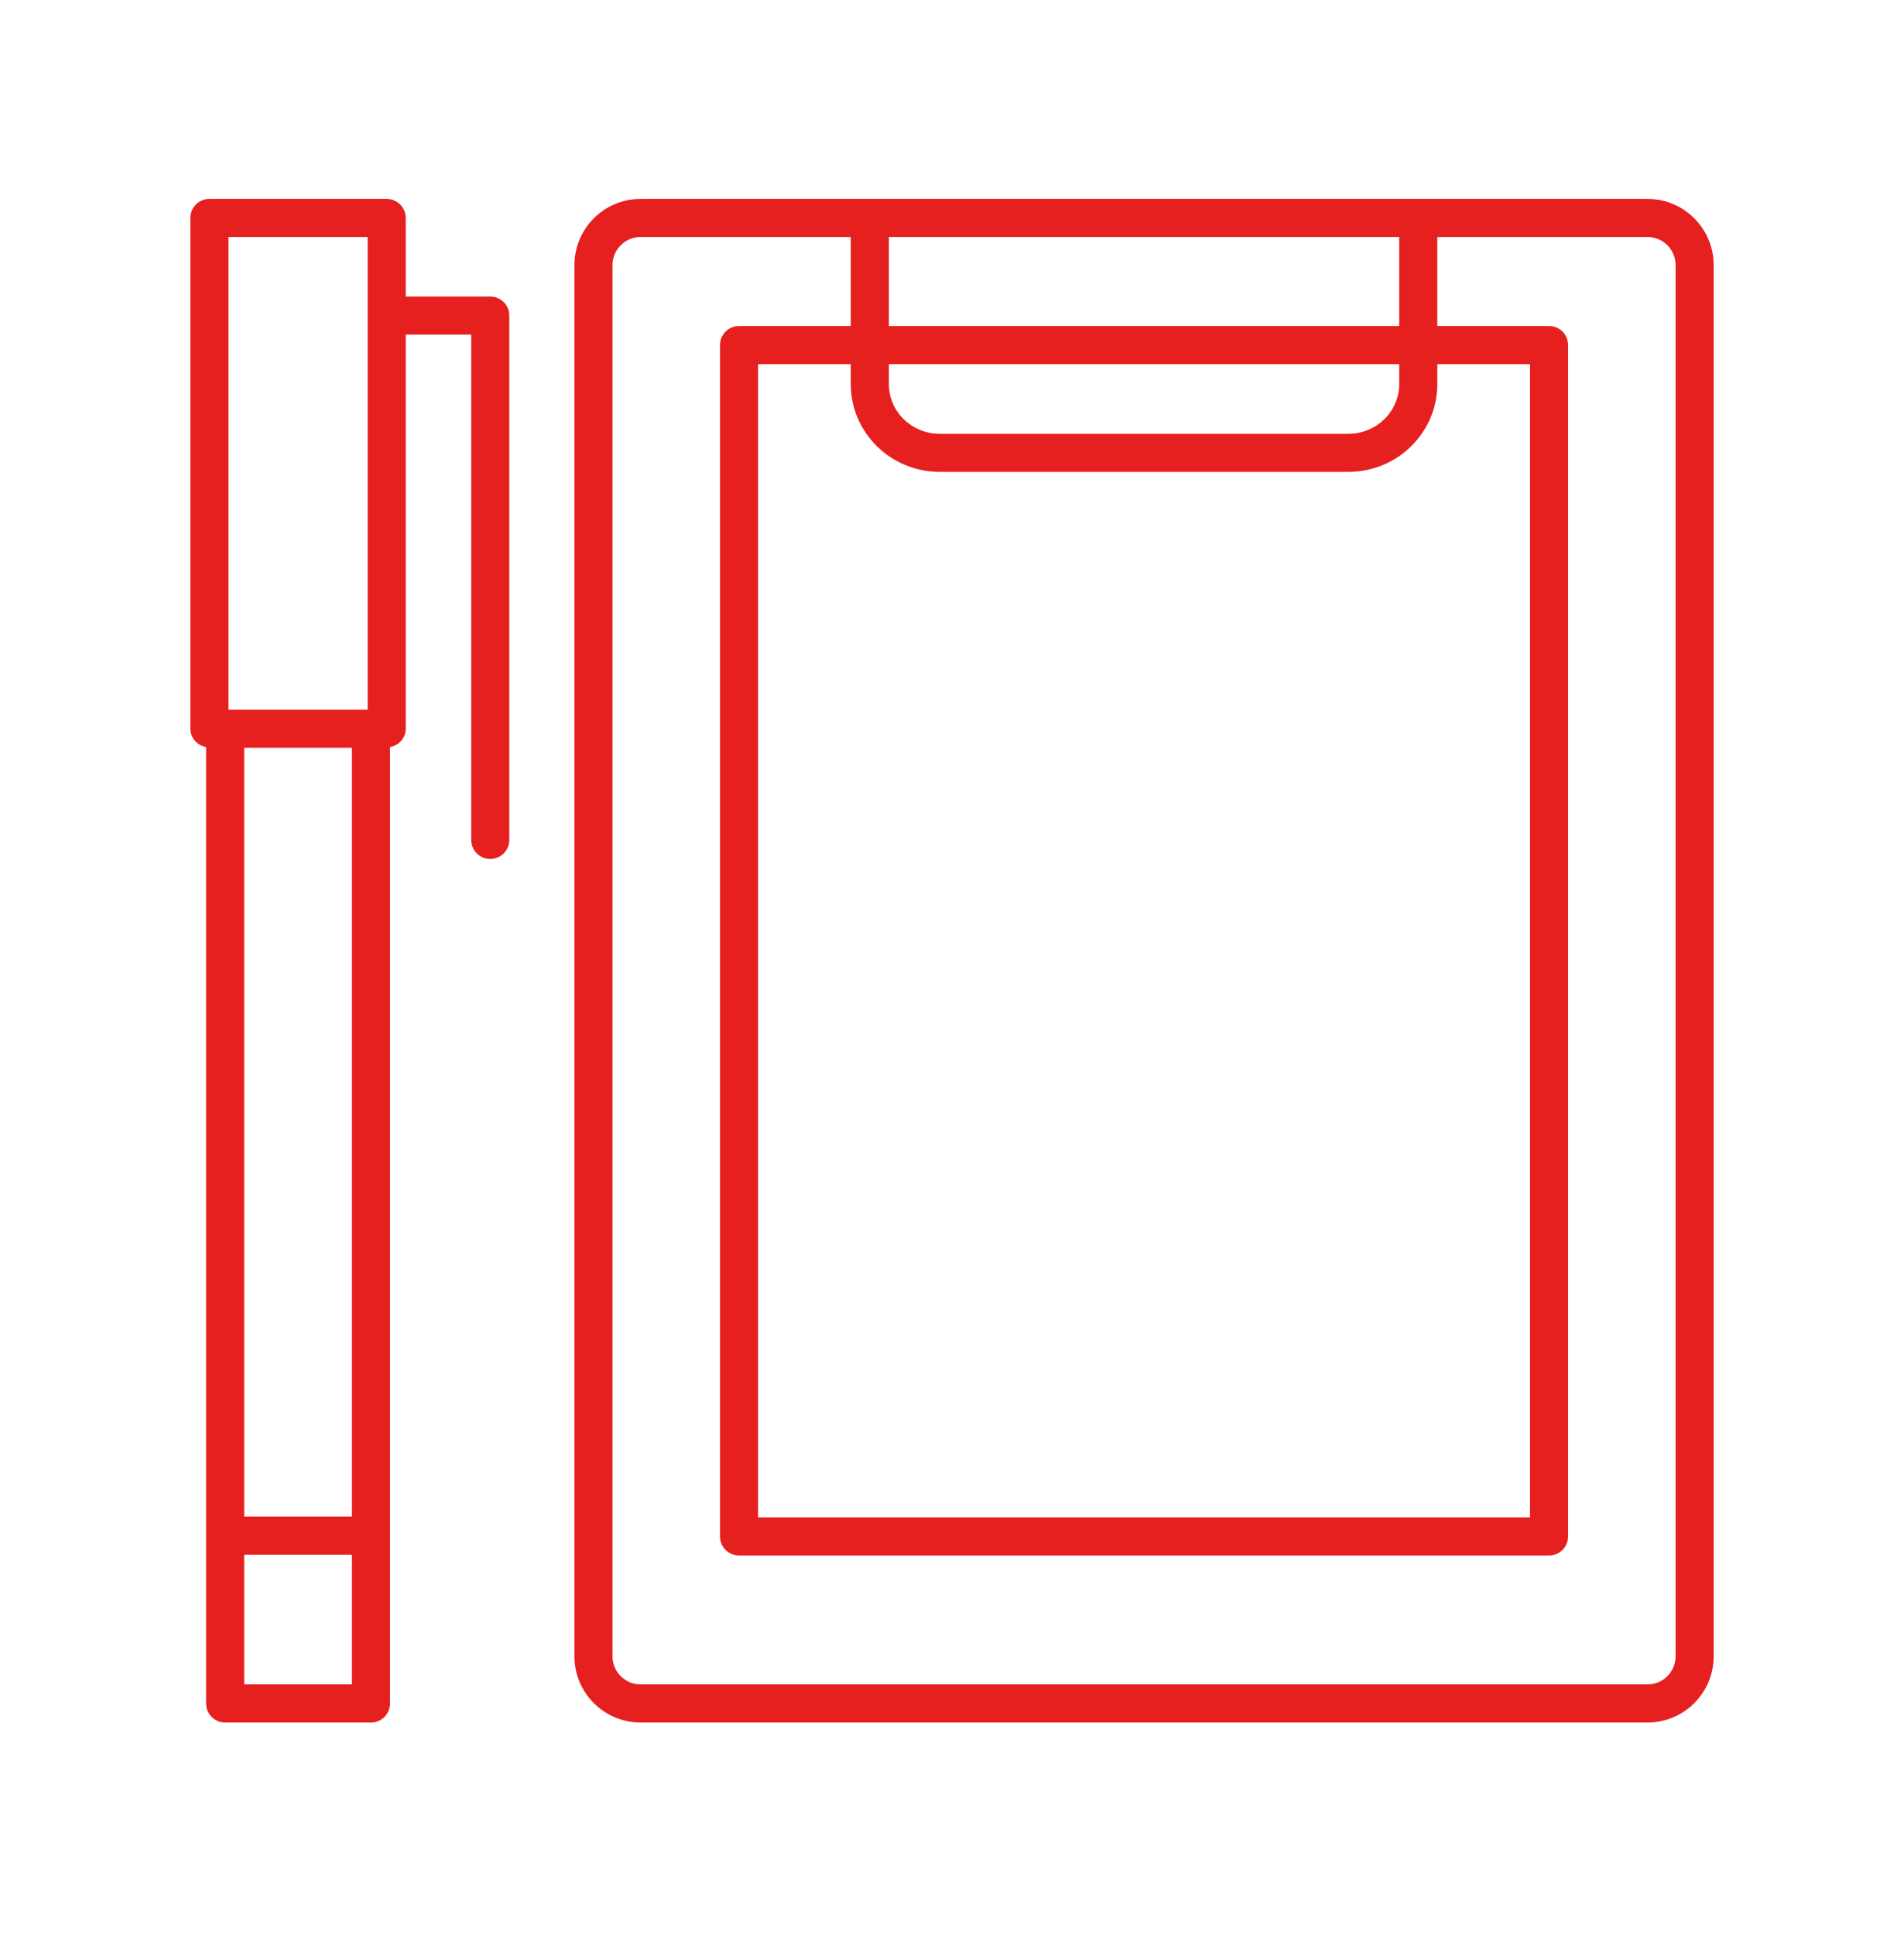 <svg width="62" height="63" viewBox="0 0 62 63" fill="none" xmlns="http://www.w3.org/2000/svg">
<path d="M6.711 24.32V55.455C6.711 55.798 6.988 56.075 7.331 56.075H12.08C12.423 56.075 12.7 55.798 12.7 55.455V24.32C12.989 24.267 13.212 24.026 13.212 23.722V10.893H15.344V27.343C15.344 27.686 15.622 27.963 15.964 27.963C16.307 27.963 16.584 27.686 16.584 27.343V10.273C16.584 9.93 16.307 9.653 15.964 9.653H13.212V7.095C13.212 6.753 12.934 6.475 12.592 6.475H6.819C6.477 6.475 6.199 6.753 6.199 7.095V23.722C6.199 24.026 6.422 24.267 6.711 24.32ZM11.46 24.342V49.372H7.951V24.342H11.46ZM7.951 54.835V50.612H11.46V54.835H7.951ZM7.439 7.715H11.972V23.102H7.439V7.715Z" fill="#E5201F"/>
<path d="M53.648 6.475H20.859C19.671 6.475 18.705 7.442 18.705 8.63V53.921C18.705 55.109 19.671 56.075 20.859 56.075H53.648C54.836 56.075 55.802 55.109 55.802 53.921V8.63C55.802 7.442 54.836 6.475 53.648 6.475ZM30.599 15.362H43.908C45.504 15.362 46.803 14.081 46.803 12.506V11.854H49.822V49.397H24.685V11.854H27.704V12.506C27.704 14.081 29.003 15.362 30.599 15.362ZM45.562 12.506C45.562 13.397 44.82 14.122 43.908 14.122H30.599C29.687 14.122 28.945 13.397 28.945 12.506V11.854H45.562V12.506ZM28.945 10.614V7.715H45.562V10.614H28.945ZM54.562 53.921C54.562 54.425 54.152 54.835 53.648 54.835H20.859C20.355 54.835 19.945 54.425 19.945 53.921V8.63C19.945 8.126 20.355 7.715 20.859 7.715H27.704V10.614H24.065C23.722 10.614 23.445 10.891 23.445 11.234V50.017C23.445 50.359 23.722 50.637 24.065 50.637H50.442C50.785 50.637 51.062 50.359 51.062 50.017V11.234C51.062 10.891 50.785 10.614 50.442 10.614H46.803V7.715H53.648C54.152 7.715 54.562 8.126 54.562 8.63V53.921Z" fill="#E5201F"/>
</svg>
